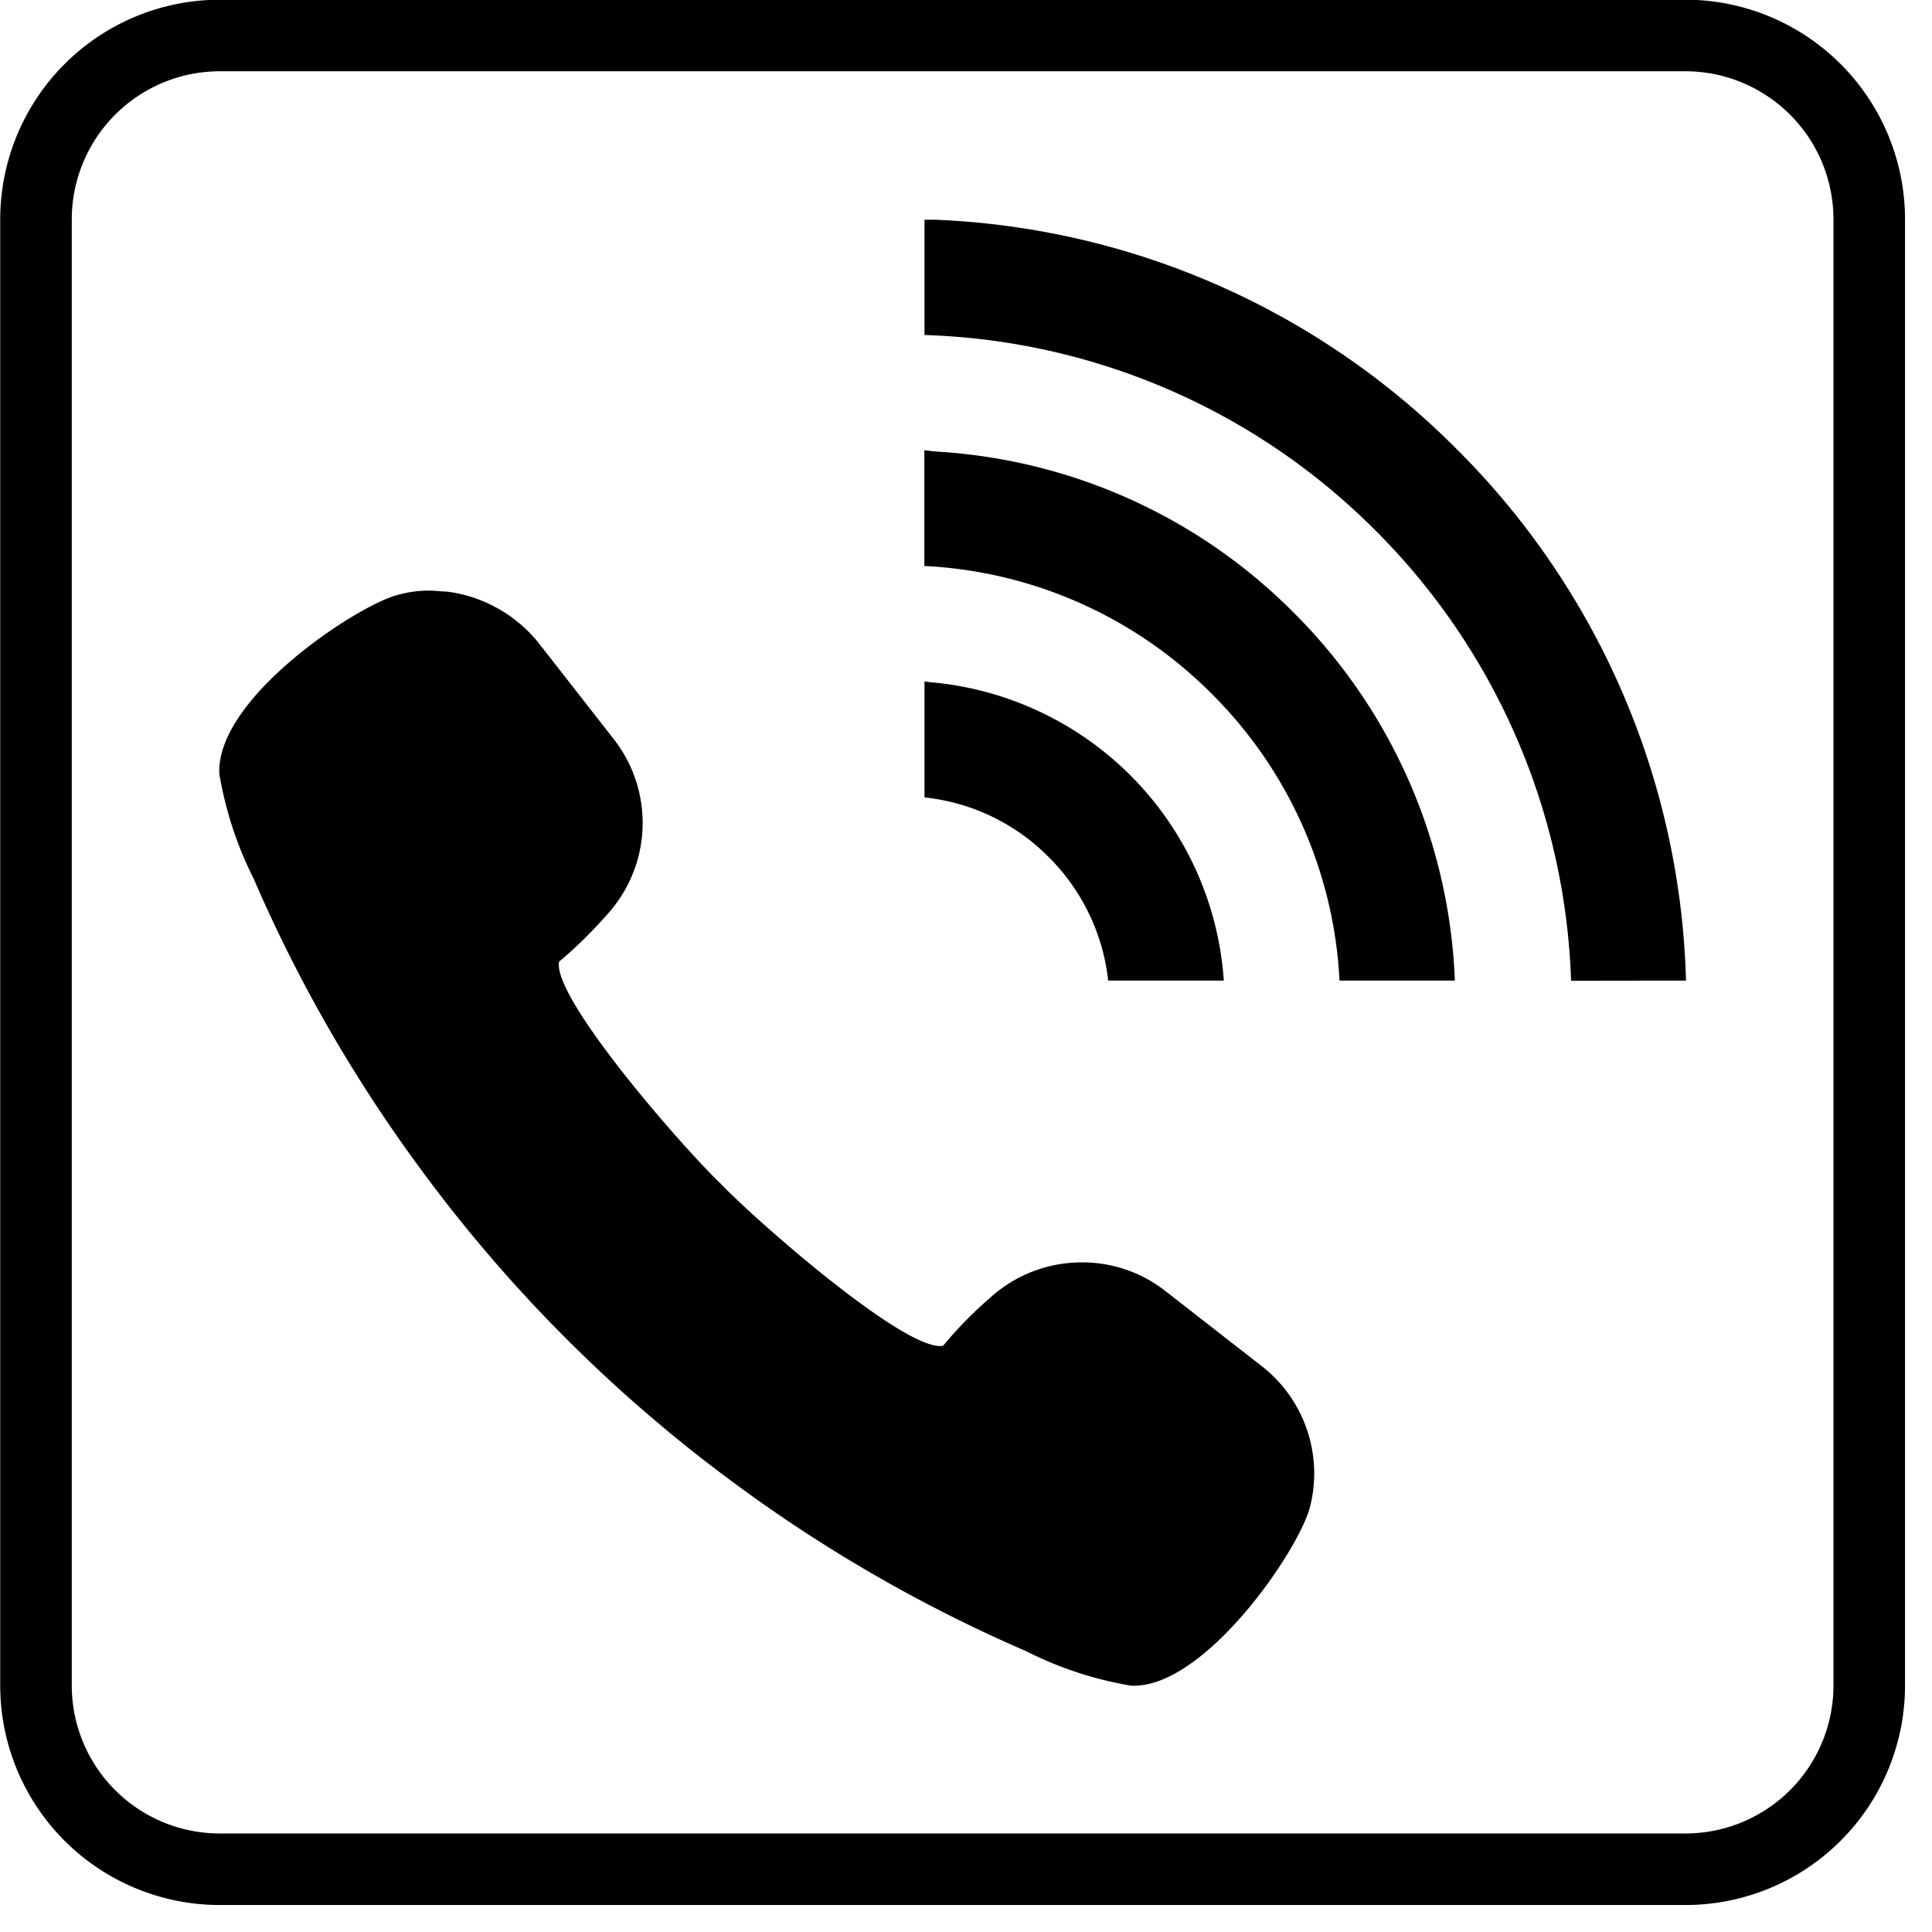 <svg xmlns="http://www.w3.org/2000/svg" width="26.623" height="26.623" viewBox="0 0 27 27">
  <g id="グループ_1668" data-name="グループ 1668" transform="translate(0.5 0.5)">
    <g id="グループ_1667" data-name="グループ 1667">
      <path id="パス_1278" data-name="パス 1278" d="M-1323.923,1264.339a2.569,2.569,0,0,1-2.56,2.562h-20.5a2.569,2.569,0,0,1-2.56-2.562v-20.5a2.571,2.571,0,0,1,2.56-2.565h20.5a2.571,2.571,0,0,1,2.56,2.565Z" transform="translate(1349.546 -1241.278)" fill="none" stroke="#000" stroke-miterlimit="10" stroke-width="1"/>
      <g id="グループ_1666" data-name="グループ 1666" transform="translate(2.563 2.569)">
        <path id="パス_1279" data-name="パス 1279" d="M-1337.753,1267.633a20.645,20.645,0,0,0,4.072,2.343,5.075,5.075,0,0,0,1.469.482h.037c1.006,0,2.3-1.883,2.46-2.5a1.9,1.9,0,0,0-.675-1.966l-1.347-1.05a1.879,1.879,0,0,0-1.168-.4,1.9,1.9,0,0,0-1.287.5,5.66,5.66,0,0,0-.645.658.085.085,0,0,1-.05.011c-.564,0-2.536-1.72-3.065-2.269-.556-.534-2.29-2.529-2.261-3.072,0-.035.013-.042.017-.042a6.157,6.157,0,0,0,.651-.64,1.9,1.9,0,0,0,.1-2.458l-1.052-1.346a1.889,1.889,0,0,0-.315-.311,1.48,1.48,0,0,0-.181-.127,1.948,1.948,0,0,0-.79-.279c-.077,0-.155-.013-.232-.013a1.6,1.6,0,0,0-.449.06c-.539.132-2.542,1.431-2.494,2.5a5.158,5.158,0,0,0,.48,1.466,20.557,20.557,0,0,0,2.347,4.076A20.548,20.548,0,0,0-1337.753,1267.633Z" transform="translate(1344.96 -1249.969)"/>
        <path id="パス_1280" data-name="パス 1280" d="M-1316.686,1256.509a10.891,10.891,0,0,0-3.21-7.433,10.891,10.891,0,0,0-7.276-3.2c-.05,0-.1,0-.15,0h-.006l0,1.611a9.3,9.3,0,0,1,6.3,2.729,9.327,9.327,0,0,1,2.736,6.295Z" transform="translate(1337.185 -1245.874)"/>
        <path id="パス_1281" data-name="パス 1281" d="M-1319.916,1259.053a7.681,7.681,0,0,0-2.261-5.151,7.671,7.671,0,0,0-5-2.243l-.147-.017h-.006l0,1.617a6.084,6.084,0,0,1,4.014,1.784,6.086,6.086,0,0,1,1.788,4.01Z" transform="translate(1337.185 -1248.418)"/>
        <path id="パス_1282" data-name="パス 1282" d="M-1327.209,1257.437c-.037,0-.076-.009-.113-.013h-.006l0,1.62a2.864,2.864,0,0,1,1.733.831,2.877,2.877,0,0,1,.834,1.729h1.616a4.489,4.489,0,0,0-1.308-2.871A4.512,4.512,0,0,0-1327.209,1257.437Z" transform="translate(1337.185 -1250.969)"/>
      </g>
    </g>
  </g>
</svg>
